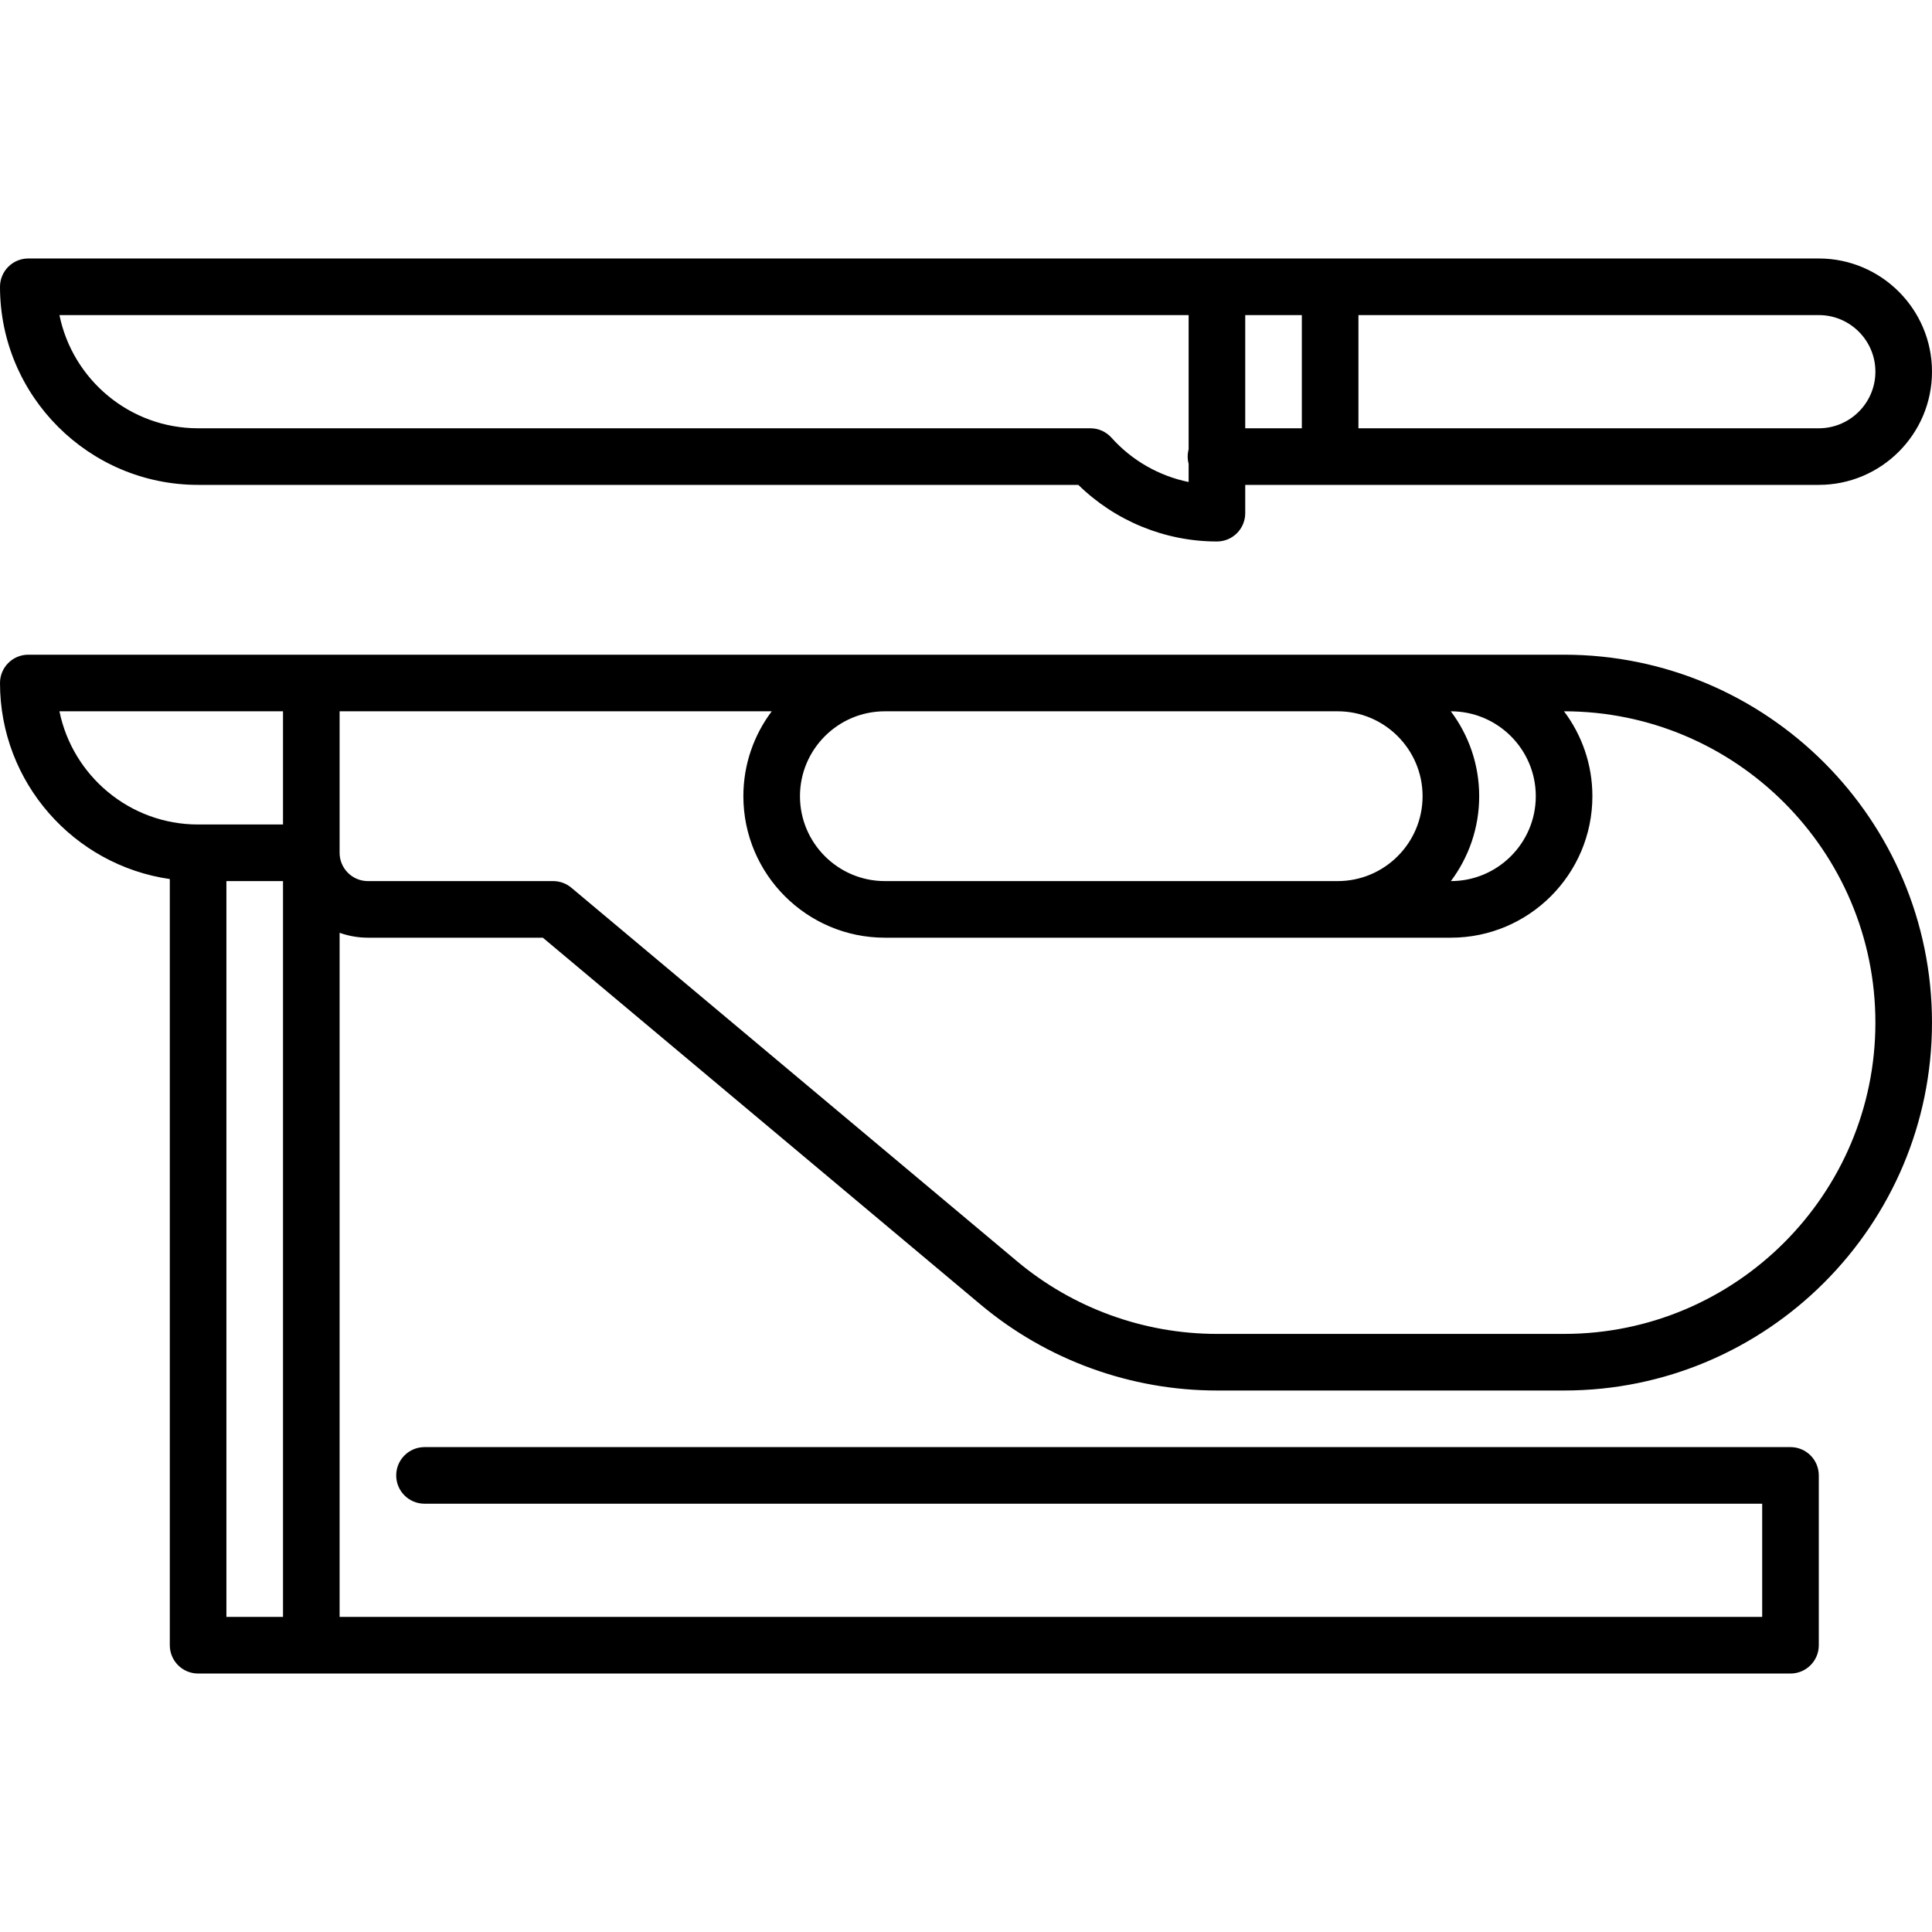 <?xml version="1.0" encoding="iso-8859-1"?>
<!-- Generator: Adobe Illustrator 19.0.0, SVG Export Plug-In . SVG Version: 6.00 Build 0)  -->
<svg version="1.1" id="Capa_1" xmlns="http://www.w3.org/2000/svg" xmlns:xlink="http://www.w3.org/1999/xlink" x="0px" y="0px"
	 viewBox="0 0 330.99 330.99" style="enable-background:new 0 0 330.99 330.99;" xml:space="preserve">
<g>
	<g>
		<path d="M63.03,160.646h29.971l75.018,62.873c11.333,9.489,25.692,14.703,40.465,14.703h59.475c34.755,0,63.03-28.275,63.03-63.03
			c0-34.755-28.275-63.03-63.03-63.03H4.849C2.17,112.162,0,114.332,0,117.01c0,17.068,12.666,31.227,29.091,33.588v131.261
			c0,2.678,2.17,4.849,4.849,4.849h272.808c2.678,0,4.848-2.171,4.848-4.849v-29.091c0-2.678-2.17-4.849-4.848-4.849H72.727
			c-2.678,0-4.849,2.171-4.849,4.849c0,2.678,2.17,4.848,4.849,4.848h229.172v19.394H58.182V159.806
			C59.7,160.345,61.329,160.646,63.03,160.646z M263.111,136.404c0,8.021-6.525,14.545-14.545,14.545
			c3.038-4.055,4.848-9.092,4.848-14.545s-1.811-10.491-4.862-14.545C256.586,121.859,263.111,128.383,263.111,136.404z
			 M151.596,121.859h77.576c8.02,0,14.545,6.525,14.545,14.545s-6.525,14.545-14.545,14.545h-77.576
			c-8.02,0-14.545-6.525-14.545-14.545S143.576,121.859,151.596,121.859z M58.182,121.859h74.034
			c-3.051,4.055-4.862,9.092-4.862,14.545c0,13.368,10.875,24.242,24.242,24.242h96.97c13.368,0,24.242-10.875,24.242-24.242
			c0-5.454-1.811-10.491-4.862-14.545c29.421,0,53.347,23.925,53.347,53.333c0,29.408-23.926,53.333-53.333,53.333h-59.475
			c-12.51,0-24.668-4.417-34.238-12.439c-0.014-0.012-76.367-64.004-76.367-64.004c-0.873-0.732-1.976-1.133-3.114-1.133H63.03
			c-2.674,0-4.848-2.175-4.848-4.849V121.859z M48.485,277.01h-9.697V150.95h9.697V277.01z M48.485,141.253H33.939
			c-11.707,0-21.503-8.343-23.756-19.394h38.301V141.253z"/>
	</g>
</g>
<g>
	<g>
		<path d="M311.596,44.283H4.849C2.17,44.283,0,46.454,0,49.131c0,18.714,15.226,33.939,33.939,33.939h150.8
			c6.321,6.188,14.855,9.697,23.745,9.697c2.678,0,4.849-2.171,4.849-4.849v-4.848h98.263c10.694,0,19.394-8.7,19.394-19.394
			C330.99,52.983,322.29,44.283,311.596,44.283z M203.636,76.976c-0.105,0.398-0.162,0.815-0.162,1.246s0.056,0.849,0.162,1.246
			v3.111c-5.06-1.037-9.714-3.678-13.216-7.59c-0.92-1.027-2.234-1.615-3.612-1.615H33.939c-11.707,0-21.503-8.343-23.756-19.394
			h193.453V76.976z M223.03,73.374h-9.697V53.98h9.697V73.374z M311.596,73.374h-78.869V53.98h78.869
			c5.347,0,9.697,4.35,9.697,9.697C321.293,69.024,316.943,73.374,311.596,73.374z"/>
	</g>
</g>
<g>
</g>
<g>
</g>
<g>
</g>
<g>
</g>
<g>
</g>
<g>
</g>
<g>
</g>
<g>
</g>
<g>
</g>
<g>
</g>
<g>
</g>
<g>
</g>
<g>
</g>
<g>
</g>
<g>
</g>
</svg>
